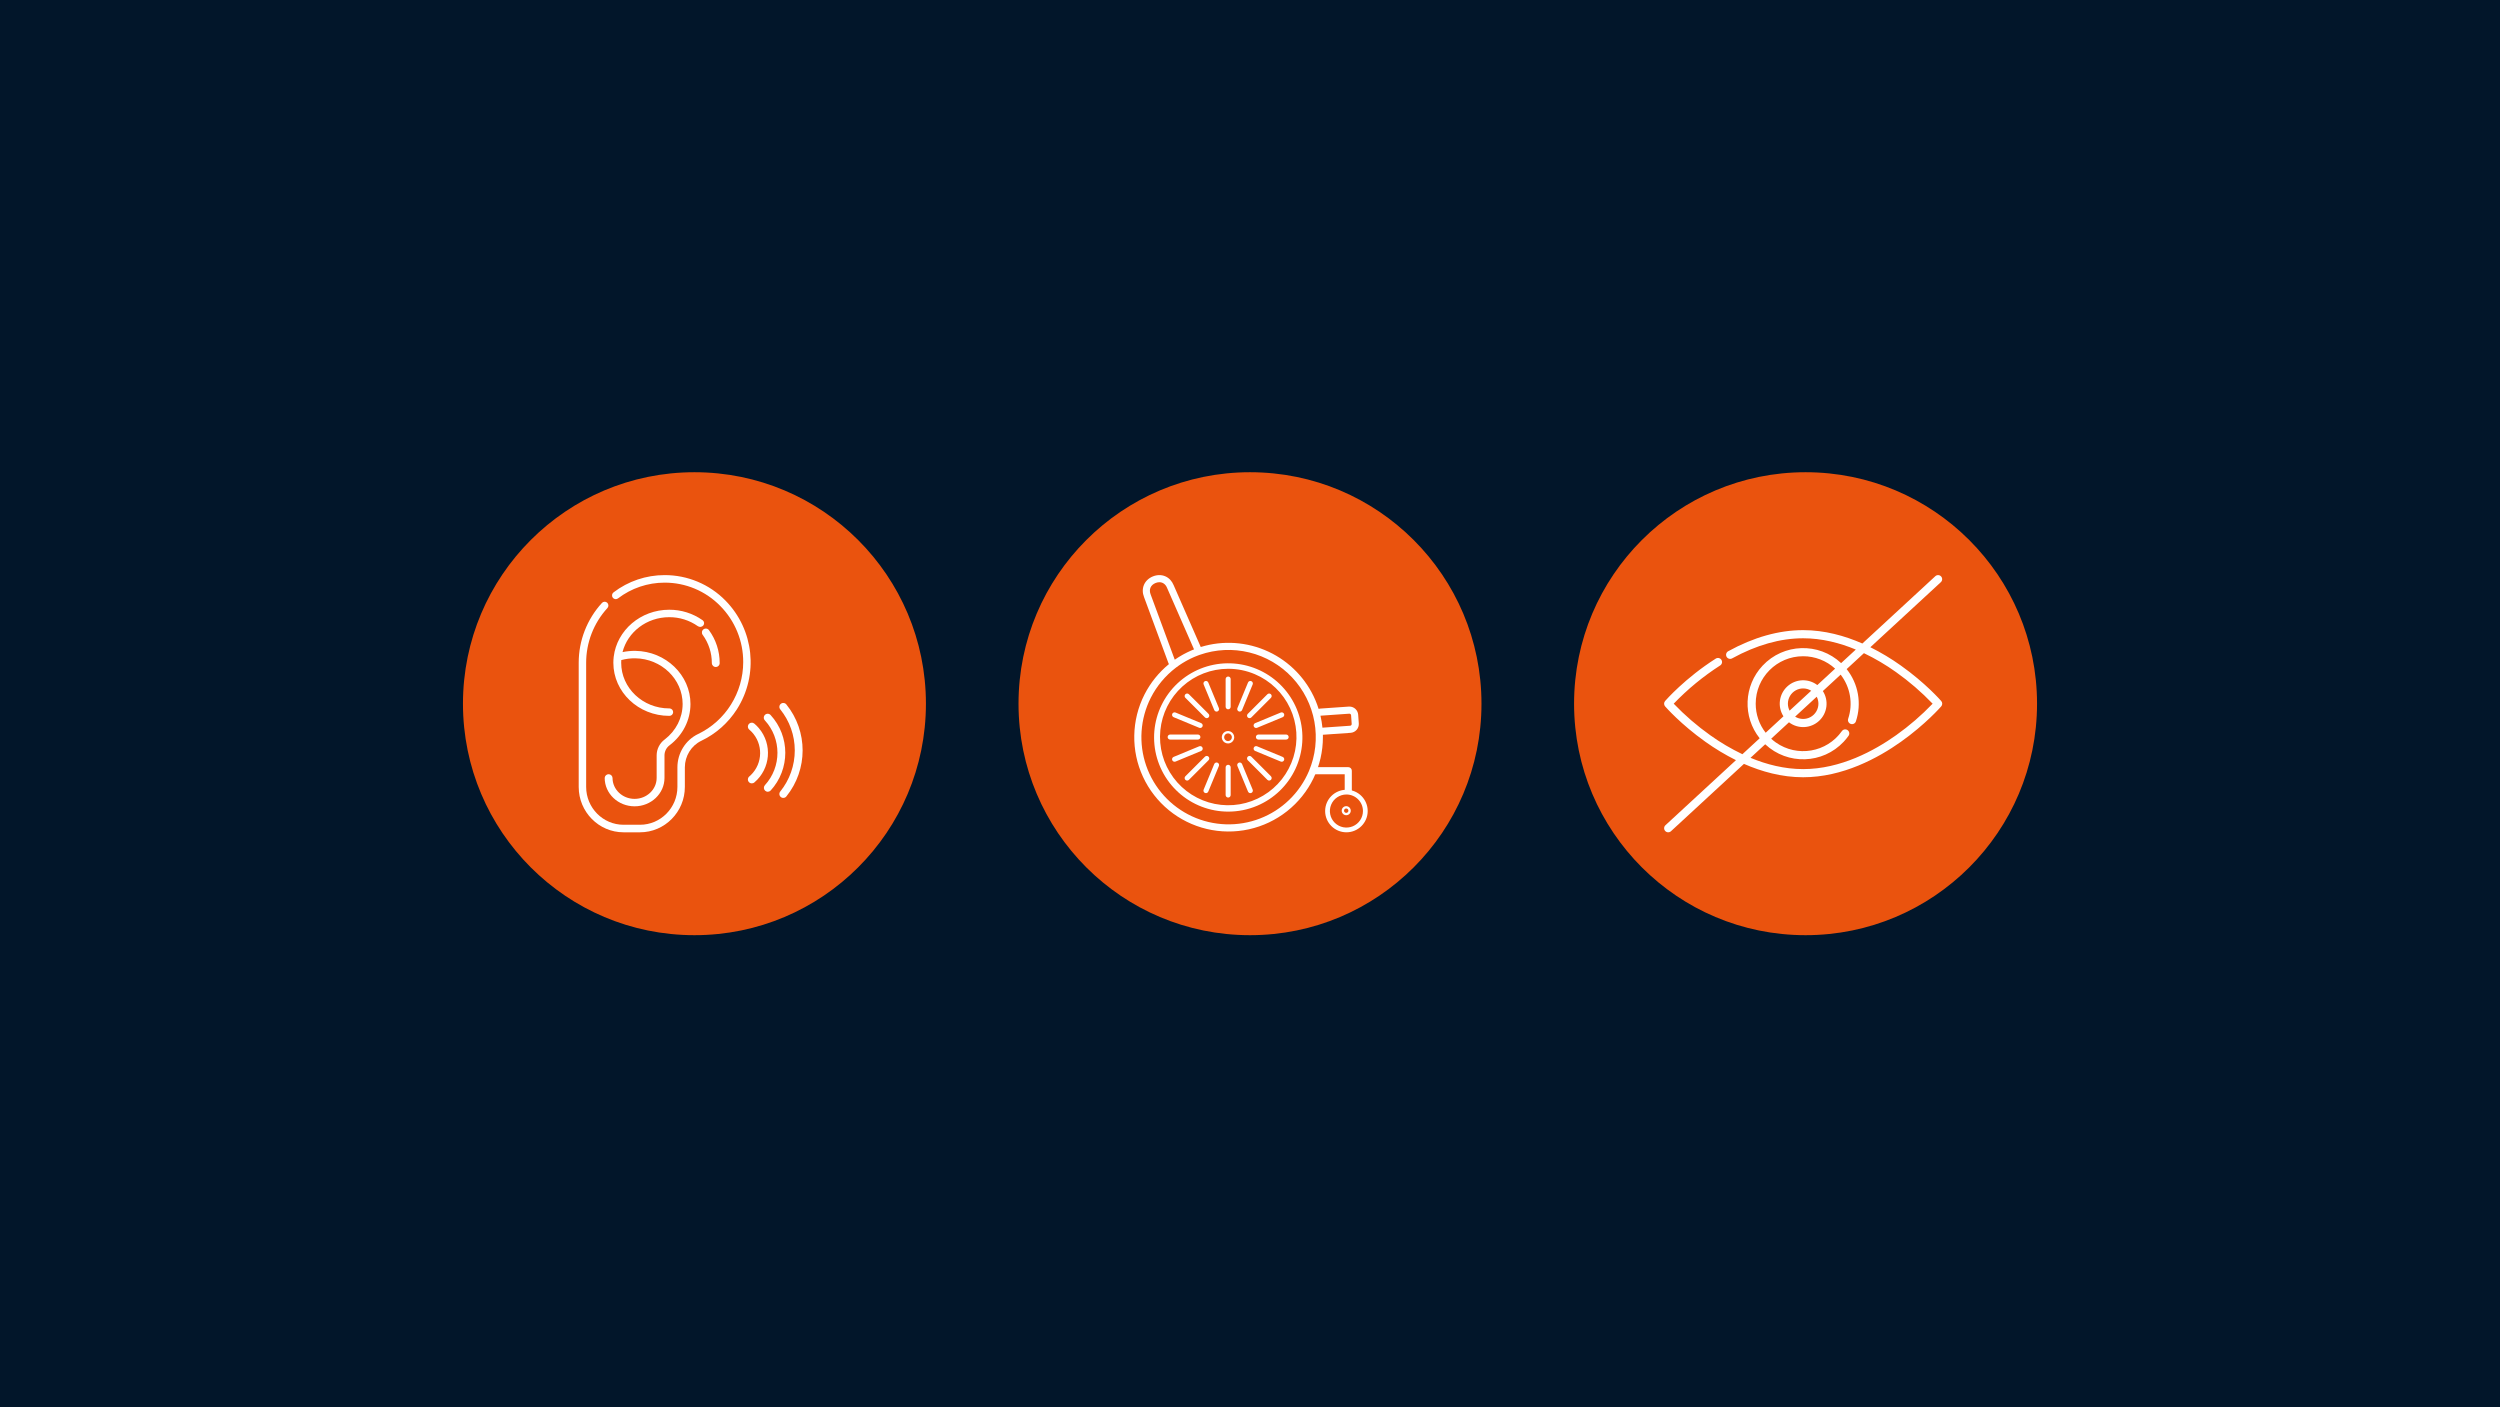 <svg width="1080" height="608" viewBox="0 0 1080 608" fill="none" xmlns="http://www.w3.org/2000/svg">
<rect width="1080" height="608" fill="#02162A"/>
<circle cx="300" cy="304" r="100" fill="#EA530E"/>
<path d="M313.399 259.444C309.976 255.954 305.891 253.183 301.382 251.294C296.874 249.405 292.033 248.436 287.145 248.445H287.125C279.141 248.436 271.377 251.062 265.036 255.914C264.695 256.176 264.47 256.561 264.41 256.987C264.35 257.413 264.459 257.845 264.715 258.191C264.966 258.532 265.342 258.76 265.76 258.823C266.179 258.887 266.605 258.782 266.947 258.532L266.967 258.516C272.754 254.088 279.84 251.692 287.127 251.7H287.143C291.608 251.692 296.03 252.577 300.148 254.302C304.267 256.027 307.999 258.558 311.125 261.746C317.524 268.202 321.1 276.933 321.067 286.023C321.067 299.244 313.427 311.435 301.604 317.08C296.159 319.68 292.641 325.342 292.641 331.505V339.949C292.641 348.964 285.393 356.297 276.484 356.297H269.377C260.469 356.297 253.22 348.964 253.22 339.949V286.369C253.202 277.6 256.48 269.144 262.405 262.679C262.695 262.361 262.849 261.941 262.833 261.511C262.817 261.08 262.633 260.674 262.319 260.378C262.011 260.088 261.601 259.932 261.178 259.944C260.755 259.957 260.354 260.137 260.064 260.445L260.046 260.465C253.567 267.534 249.981 276.781 250 286.37V339.953C250 350.762 258.691 359.556 269.374 359.556H276.484C287.167 359.556 295.858 350.762 295.858 339.953V331.503C295.858 326.593 298.652 322.087 302.976 320.022C309.273 317.008 314.599 312.289 318.351 306.402C327.832 291.505 325.777 272.036 313.399 259.444Z" fill="white"/>
<path d="M309.206 288.14C309.428 288.14 309.649 288.096 309.854 288.011C310.06 287.926 310.246 287.801 310.404 287.644C310.561 287.487 310.686 287.3 310.771 287.094C310.856 286.889 310.9 286.669 310.9 286.446V286.446C310.914 281.338 309.295 276.358 306.278 272.234C306.014 271.871 305.616 271.629 305.172 271.559C304.728 271.49 304.275 271.599 303.912 271.864C303.549 272.129 303.306 272.527 303.236 272.971C303.167 273.415 303.276 273.868 303.541 274.231C306.134 277.775 307.527 282.055 307.515 286.446C307.515 286.668 307.559 286.888 307.644 287.094C307.729 287.299 307.854 287.486 308.011 287.644C308.168 287.801 308.355 287.926 308.56 288.011C308.766 288.096 308.986 288.14 309.209 288.14H309.206Z" fill="white"/>
<path d="M261.226 336.064C261.226 342.828 267.021 348.329 274.143 348.329C281.265 348.329 287.06 342.827 287.06 336.064V326.276C287.068 325.434 287.273 324.605 287.656 323.855C288.04 323.105 288.592 322.455 289.27 321.955C294.983 317.587 298.269 311.093 298.282 304.14C298.307 291.65 287.633 281.348 274.485 281.174C272.62 281.149 270.758 281.329 268.932 281.71C271.126 273.065 279.339 266.623 289.106 266.623C293.533 266.602 297.856 267.96 301.475 270.508C301.839 270.763 302.286 270.87 302.726 270.808C303.166 270.746 303.566 270.519 303.846 270.173C303.972 270.013 304.066 269.829 304.121 269.632C304.176 269.436 304.193 269.23 304.169 269.027C304.144 268.824 304.081 268.628 303.981 268.45C303.881 268.272 303.747 268.115 303.586 267.989C303.558 267.966 303.527 267.944 303.497 267.922C299.285 264.959 294.256 263.38 289.107 263.405C276.742 263.405 266.52 272.28 265.13 283.674C265.12 283.731 265.113 283.787 265.11 283.844C265.015 284.669 264.968 285.498 264.968 286.328C264.968 298.967 275.797 309.25 289.107 309.25C289.318 309.261 289.529 309.23 289.729 309.159C289.928 309.088 290.111 308.979 290.268 308.837C290.425 308.695 290.552 308.524 290.643 308.333C290.734 308.142 290.786 307.936 290.797 307.724C290.807 307.513 290.776 307.302 290.706 307.103C290.635 306.904 290.525 306.721 290.384 306.564C290.242 306.407 290.071 306.28 289.88 306.189C289.689 306.098 289.482 306.046 289.271 306.035C289.217 306.032 289.162 306.032 289.107 306.035C277.664 306.035 268.355 297.194 268.355 286.329C268.355 285.934 268.369 285.543 268.393 285.154C270.362 284.617 272.398 284.359 274.439 284.387C285.74 284.536 294.917 293.393 294.896 304.129C294.884 310.11 292.059 315.694 287.147 319.449C286.079 320.24 285.209 321.268 284.606 322.453C284.003 323.637 283.684 324.945 283.673 326.274V336.063C283.673 341.053 279.398 345.112 274.142 345.112C268.887 345.112 264.612 341.053 264.612 336.063C264.589 335.629 264.401 335.221 264.086 334.922C263.771 334.623 263.353 334.456 262.919 334.456C262.484 334.456 262.066 334.623 261.751 334.922C261.436 335.221 261.248 335.629 261.225 336.063L261.226 336.064Z" fill="white"/>
<path d="M339.699 304.306C339.416 303.957 339.006 303.735 338.56 303.688C338.113 303.641 337.666 303.773 337.317 304.056C336.968 304.339 336.745 304.748 336.699 305.195C336.652 305.642 336.784 306.089 337.067 306.438V306.438C341.128 311.462 343.343 317.728 343.343 324.188C343.343 330.649 341.128 336.915 337.067 341.939C336.927 342.112 336.822 342.311 336.759 342.524C336.696 342.737 336.675 342.961 336.699 343.182C336.722 343.403 336.788 343.618 336.894 343.813C337.001 344.008 337.144 344.181 337.317 344.321C337.49 344.461 337.689 344.565 337.902 344.629C338.115 344.692 338.339 344.712 338.56 344.689C338.781 344.666 338.995 344.599 339.191 344.493C339.386 344.387 339.559 344.243 339.699 344.07C349.075 332.473 349.075 315.904 339.699 304.306V304.306Z" fill="white"/>
<path d="M332.916 308.911C332.767 308.742 332.586 308.605 332.384 308.507C332.181 308.409 331.961 308.353 331.736 308.341C331.512 308.329 331.287 308.362 331.075 308.438C330.863 308.514 330.669 308.631 330.503 308.783C330.337 308.935 330.203 309.118 330.109 309.323C330.014 309.527 329.962 309.748 329.954 309.973C329.946 310.198 329.983 310.422 330.063 310.632C330.142 310.843 330.263 311.035 330.418 311.198C337.675 319.129 337.675 331.29 330.418 339.219C330.124 339.552 329.973 339.987 329.996 340.43C330.02 340.874 330.216 341.29 330.544 341.59C330.871 341.89 331.303 342.049 331.747 342.033C332.191 342.018 332.611 341.829 332.916 341.507V341.507C341.358 332.282 341.358 318.133 332.916 308.911V308.911Z" fill="white"/>
<path d="M325.891 312.616C325.552 312.322 325.11 312.174 324.662 312.206C324.214 312.238 323.797 312.447 323.503 312.786C323.208 313.126 323.061 313.568 323.093 314.016C323.125 314.464 323.334 314.881 323.673 315.175L323.698 315.196C329.285 319.941 329.967 328.317 325.222 333.903C324.756 334.452 324.247 334.962 323.698 335.428C323.527 335.571 323.386 335.745 323.283 335.942C323.18 336.139 323.117 336.355 323.097 336.576C323.077 336.798 323.101 337.021 323.167 337.233C323.234 337.446 323.341 337.643 323.484 337.813C323.772 338.158 324.185 338.374 324.632 338.414C324.854 338.434 325.077 338.41 325.289 338.344C325.501 338.277 325.699 338.17 325.869 338.027L325.891 338.009C332.903 332.053 333.759 321.54 327.804 314.528C327.219 313.84 326.58 313.201 325.891 312.616V312.616Z" fill="white"/>
<circle cx="780" cy="304" r="100" fill="#EA530E"/>
<path d="M838.608 302.839C838.337 302.526 831.822 295.09 821.219 287.55C817.027 284.555 812.603 281.897 807.99 279.6L838.475 251.471C838.806 251.152 838.999 250.715 839.012 250.256C839.025 249.796 838.858 249.349 838.546 249.011C838.235 248.673 837.803 248.471 837.343 248.447C836.884 248.423 836.434 248.58 836.089 248.884L804.542 277.995C796.925 274.652 788.207 272.215 778.964 272.215C768.487 272.215 757.594 275.282 746.578 281.335C746.375 281.446 746.197 281.596 746.052 281.777C745.908 281.957 745.8 282.164 745.735 282.386C745.671 282.608 745.651 282.84 745.676 283.07C745.701 283.3 745.772 283.522 745.883 283.725C745.994 283.928 746.145 284.106 746.325 284.251C746.505 284.395 746.712 284.503 746.934 284.567C747.156 284.632 747.389 284.652 747.619 284.627C747.848 284.601 748.071 284.531 748.273 284.42C758.763 278.657 769.09 275.735 778.964 275.735C787.094 275.735 794.83 277.754 801.708 280.61L795.364 286.463C785.688 277.4 770.496 277.898 761.432 287.574C753.29 296.269 752.753 309.619 760.173 318.938L752.717 325.821C747.855 323.495 743.206 320.751 738.82 317.62C733.142 313.585 727.859 309.024 723.04 303.995C729.061 297.717 735.802 292.172 743.123 287.473C743.51 287.222 743.782 286.829 743.882 286.378C743.981 285.928 743.9 285.456 743.656 285.065C743.411 284.674 743.023 284.394 742.574 284.287C742.125 284.179 741.652 284.252 741.257 284.489L741.234 284.503C728.033 292.902 719.671 302.437 719.321 302.839C719.042 303.159 718.889 303.569 718.889 303.994C718.889 304.418 719.042 304.828 719.321 305.149C719.593 305.461 726.108 312.898 736.71 320.438C740.903 323.433 745.326 326.09 749.939 328.386L719.453 356.518C719.118 356.837 718.921 357.274 718.906 357.737C718.891 358.199 719.058 358.649 719.372 358.989C719.685 359.329 720.12 359.532 720.582 359.554C721.044 359.576 721.496 359.415 721.841 359.106L753.386 329.995C761.003 333.337 769.722 335.775 778.964 335.775C796.067 335.775 811.383 327.435 821.221 320.442C831.823 312.904 838.339 305.466 838.61 305.152C838.889 304.832 839.043 304.421 839.043 303.995C839.042 303.57 838.888 303.16 838.608 302.839V302.839ZM758.463 303.994C758.457 292.678 767.625 283.5 778.941 283.494C784.059 283.491 788.993 285.404 792.771 288.856L785.083 295.951C783.194 294.509 780.856 293.779 778.481 293.889C776.107 294 773.847 294.945 772.1 296.557C770.353 298.169 769.23 300.345 768.929 302.703C768.628 305.061 769.168 307.45 770.454 309.449L762.766 316.546C759.973 312.959 758.459 308.541 758.463 303.995V303.994ZM785.555 303.994C785.556 305.169 785.242 306.323 784.647 307.336C784.052 308.349 783.197 309.185 782.17 309.756C781.143 310.327 779.982 310.613 778.808 310.585C777.633 310.556 776.488 310.214 775.49 309.594L784.823 300.981C785.305 301.913 785.557 302.946 785.556 303.994H785.555ZM772.371 303.994C772.37 302.819 772.683 301.665 773.278 300.652C773.874 299.639 774.729 298.804 775.756 298.233C776.782 297.661 777.943 297.375 779.118 297.404C780.293 297.432 781.438 297.774 782.436 298.395L773.104 307.007C772.622 306.076 772.371 305.042 772.372 303.994L772.371 303.994ZM819.18 317.569C809.76 324.268 795.136 332.253 778.963 332.253C770.834 332.253 763.098 330.234 756.22 327.378L762.563 321.524C772.235 330.589 787.424 330.097 796.486 320.425C797.234 319.626 797.927 318.778 798.559 317.885C798.833 317.507 798.945 317.036 798.871 316.575C798.797 316.114 798.543 315.701 798.165 315.428C797.787 315.154 797.316 315.042 796.855 315.116C796.394 315.19 795.981 315.444 795.708 315.822L795.689 315.848C789.15 325.08 776.364 327.264 767.132 320.725C766.44 320.234 765.778 319.701 765.152 319.128L772.84 312.033C774.73 313.475 777.068 314.205 779.442 314.095C781.817 313.984 784.077 313.039 785.824 311.427C787.571 309.815 788.694 307.639 788.995 305.281C789.296 302.923 788.756 300.534 787.47 298.535L795.16 291.443C797.228 294.109 798.606 297.243 799.172 300.569C799.738 303.894 799.476 307.308 798.407 310.507C798.259 310.95 798.293 311.434 798.501 311.851C798.709 312.269 799.075 312.587 799.518 312.735C799.961 312.884 800.444 312.85 800.862 312.641C801.28 312.433 801.598 312.067 801.746 311.625C803.015 307.827 803.314 303.773 802.617 299.83C801.92 295.887 800.248 292.181 797.754 289.049L805.214 282.167C810.076 284.494 814.726 287.238 819.112 290.369C824.79 294.404 830.073 298.966 834.892 303.995C830.093 309.004 824.833 313.549 819.18 317.569H819.18Z" fill="white"/>
<circle cx="540" cy="304" r="100" fill="#EA530E"/>
<path d="M530.562 350.62C522.619 350.609 514.964 347.649 509.081 342.314C503.198 336.979 499.506 329.648 498.722 321.745C497.938 313.842 500.117 305.929 504.836 299.542C509.556 293.154 516.48 288.747 524.265 287.176C532.05 285.605 540.142 286.981 546.969 291.038C553.797 295.095 558.875 301.543 561.217 309.132C563.56 316.72 563 324.909 559.647 332.108C556.293 339.308 550.386 345.005 543.069 348.095C539.112 349.77 534.858 350.628 530.562 350.62ZM530.562 288.914C523.255 288.924 516.212 291.647 510.8 296.556C505.387 301.464 501.991 308.208 501.269 315.479C500.547 322.75 502.552 330.03 506.894 335.907C511.236 341.784 517.606 345.838 524.769 347.284C531.931 348.73 539.375 347.464 545.657 343.731C551.939 339.999 556.61 334.067 558.766 327.085C560.921 320.104 560.407 312.57 557.322 305.947C554.238 299.323 548.803 294.081 542.072 291.237C538.43 289.697 534.516 288.906 530.562 288.914Z" fill="white"/>
<path d="M583.987 341.998H580.914V334.482H566.828V331.408H582.45C582.858 331.408 583.249 331.57 583.537 331.859C583.825 332.147 583.987 332.538 583.987 332.945V341.998Z" fill="white"/>
<path d="M581.653 359.556C576.584 359.556 572.461 355.432 572.461 350.364C572.461 345.296 576.584 341.173 581.653 341.173C586.721 341.173 590.844 345.296 590.844 350.364C590.844 355.432 586.721 359.556 581.653 359.556ZM581.653 343.222C580.24 343.222 578.859 343.641 577.684 344.425C576.51 345.21 575.594 346.326 575.054 347.631C574.513 348.936 574.372 350.372 574.647 351.758C574.923 353.143 575.603 354.416 576.602 355.415C577.601 356.414 578.874 357.094 580.259 357.37C581.645 357.645 583.081 357.504 584.386 356.963C585.691 356.422 586.807 355.507 587.591 354.332C588.376 353.158 588.795 351.777 588.795 350.364C588.794 348.47 588.041 346.654 586.702 345.314C585.362 343.975 583.547 343.221 581.653 343.219V343.222Z" fill="white"/>
<path d="M581.569 352.178C581.181 352.178 580.801 352.063 580.478 351.847C580.155 351.631 579.903 351.324 579.754 350.965C579.606 350.606 579.567 350.211 579.643 349.83C579.719 349.449 579.906 349.099 580.18 348.825C580.455 348.55 580.805 348.363 581.186 348.287C581.567 348.211 581.962 348.25 582.321 348.399C582.68 348.548 582.987 348.8 583.203 349.123C583.419 349.446 583.534 349.826 583.534 350.214C583.533 350.735 583.325 351.234 582.957 351.602C582.589 351.97 582.09 352.177 581.569 352.178ZM581.569 349.275C581.383 349.275 581.202 349.33 581.047 349.433C580.892 349.536 580.772 349.683 580.701 349.855C580.63 350.026 580.611 350.215 580.647 350.398C580.684 350.58 580.773 350.748 580.905 350.879C581.036 351.01 581.204 351.1 581.386 351.136C581.568 351.172 581.757 351.154 581.929 351.083C582.101 351.012 582.247 350.891 582.351 350.737C582.454 350.582 582.509 350.4 582.509 350.214C582.509 349.965 582.41 349.726 582.233 349.55C582.057 349.374 581.818 349.275 581.569 349.275V349.275Z" fill="white"/>
<path d="M530.498 321.177C529.966 321.177 529.446 321.019 529.004 320.723C528.561 320.428 528.217 320.008 528.013 319.517C527.81 319.025 527.756 318.485 527.86 317.963C527.964 317.441 528.22 316.962 528.596 316.586C528.972 316.21 529.451 315.954 529.973 315.85C530.495 315.747 531.035 315.8 531.527 316.003C532.018 316.207 532.438 316.551 532.734 316.994C533.029 317.436 533.187 317.956 533.187 318.488C533.185 319.2 532.902 319.884 532.398 320.388C531.894 320.892 531.21 321.176 530.498 321.177V321.177ZM530.498 316.823C530.168 316.823 529.847 316.921 529.573 317.104C529.299 317.286 529.086 317.546 528.96 317.851C528.834 318.155 528.801 318.489 528.865 318.812C528.929 319.135 529.088 319.432 529.321 319.665C529.553 319.898 529.85 320.056 530.173 320.12C530.496 320.185 530.83 320.152 531.135 320.026C531.439 319.9 531.699 319.686 531.882 319.412C532.065 319.139 532.162 318.817 532.162 318.488C532.163 318.269 532.12 318.052 532.036 317.85C531.953 317.648 531.83 317.464 531.675 317.309C531.521 317.155 531.337 317.032 531.135 316.948C530.933 316.864 530.716 316.821 530.498 316.821V316.823Z" fill="white"/>
<path d="M531.651 293.353C531.651 292.752 531.164 292.264 530.562 292.264C529.961 292.264 529.473 292.752 529.473 293.353V305.331C529.473 305.933 529.961 306.42 530.562 306.42C531.164 306.42 531.651 305.933 531.651 305.331V293.353Z" fill="white"/>
<path d="M531.651 331.479C531.651 330.878 531.164 330.39 530.562 330.39C529.961 330.39 529.473 330.878 529.473 331.479V343.457C529.473 344.059 529.961 344.546 530.562 344.546C531.164 344.546 531.651 344.059 531.651 343.457V331.479Z" fill="white"/>
<path d="M541.155 295.677C541.385 295.122 541.121 294.485 540.565 294.254C540.01 294.024 539.372 294.288 539.142 294.844L534.559 305.91C534.328 306.465 534.592 307.102 535.148 307.333C535.704 307.563 536.341 307.299 536.571 306.743L541.155 295.677Z" fill="white"/>
<path d="M526.565 330.901C526.795 330.345 526.531 329.708 525.976 329.478C525.42 329.248 524.783 329.512 524.553 330.067L519.969 341.133C519.739 341.689 520.003 342.326 520.558 342.556C521.114 342.786 521.751 342.522 521.981 341.967L526.565 330.901Z" fill="white"/>
<path d="M549.047 301.461C549.472 301.035 549.472 300.346 549.047 299.921C548.621 299.495 547.932 299.495 547.507 299.921L539.037 308.39C538.612 308.815 538.612 309.505 539.037 309.93C539.462 310.356 540.152 310.356 540.577 309.93L549.047 301.461Z" fill="white"/>
<path d="M522.087 328.421C522.513 327.995 522.513 327.306 522.087 326.881C521.662 326.455 520.972 326.455 520.547 326.881L512.078 335.35C511.652 335.775 511.652 336.465 512.078 336.89C512.503 337.316 513.192 337.316 513.618 336.89L522.087 328.421Z" fill="white"/>
<path d="M554.124 309.825C554.679 309.595 554.943 308.958 554.713 308.402C554.483 307.846 553.846 307.582 553.29 307.813L542.224 312.396C541.669 312.626 541.405 313.264 541.635 313.819C541.865 314.375 542.502 314.639 543.058 314.409L554.124 309.825Z" fill="white"/>
<path d="M518.9 324.414C519.456 324.184 519.719 323.547 519.489 322.992C519.259 322.436 518.622 322.172 518.066 322.402L507 326.986C506.445 327.216 506.181 327.853 506.411 328.409C506.641 328.964 507.278 329.228 507.834 328.998L518.9 324.414Z" fill="white"/>
<path d="M555.614 319.495C556.215 319.495 556.703 319.007 556.703 318.406C556.703 317.804 556.215 317.317 555.614 317.317H543.636C543.034 317.317 542.547 317.804 542.547 318.406C542.547 319.007 543.034 319.495 543.636 319.495H555.614Z" fill="white"/>
<path d="M517.488 319.495C518.089 319.495 518.577 319.007 518.577 318.406C518.577 317.804 518.089 317.317 517.488 317.317H505.51C504.908 317.317 504.421 317.804 504.421 318.406C504.421 319.007 504.908 319.495 505.51 319.495H517.488Z" fill="white"/>
<path d="M553.29 328.999C553.845 329.229 554.482 328.965 554.713 328.409C554.943 327.853 554.679 327.216 554.123 326.986L543.057 322.403C542.502 322.172 541.865 322.436 541.634 322.992C541.404 323.548 541.668 324.185 542.224 324.415L553.29 328.999Z" fill="white"/>
<path d="M518.066 314.408C518.622 314.638 519.259 314.375 519.489 313.819C519.719 313.263 519.455 312.626 518.899 312.396L507.833 307.812C507.278 307.582 506.641 307.846 506.41 308.402C506.18 308.957 506.444 309.594 507 309.825L518.066 314.408Z" fill="white"/>
<path d="M547.506 336.89C547.931 337.315 548.621 337.315 549.046 336.89C549.471 336.465 549.471 335.775 549.046 335.35L540.577 326.88C540.151 326.455 539.462 326.455 539.036 326.88C538.611 327.305 538.611 327.995 539.036 328.42L547.506 336.89Z" fill="white"/>
<path d="M520.547 309.931C520.972 310.357 521.662 310.357 522.087 309.931C522.512 309.506 522.512 308.817 522.087 308.391L513.618 299.922C513.192 299.496 512.503 299.496 512.077 299.922C511.652 300.347 511.652 301.037 512.077 301.462L520.547 309.931Z" fill="white"/>
<path d="M539.142 341.967C539.373 342.523 540.01 342.787 540.565 342.556C541.121 342.326 541.385 341.689 541.155 341.133L536.571 330.068C536.341 329.512 535.704 329.248 535.148 329.478C534.593 329.708 534.329 330.345 534.559 330.901L539.142 341.967Z" fill="white"/>
<path d="M524.552 306.744C524.783 307.299 525.42 307.563 525.975 307.333C526.531 307.103 526.795 306.466 526.565 305.91L521.981 294.844C521.751 294.288 521.114 294.025 520.558 294.255C520.002 294.485 519.738 295.122 519.969 295.678L524.552 306.744Z" fill="white"/>
<path d="M586.998 312.526L586.735 308.77C586.668 307.811 586.24 306.912 585.537 306.256C584.833 305.6 583.907 305.236 582.946 305.236V305.236C582.857 305.236 582.768 305.239 582.681 305.245L570.365 306.106C570.118 306.124 569.874 306.165 569.636 306.229C569.249 304.998 568.802 303.781 568.296 302.58C564.355 293.281 557.106 285.773 547.949 281.511C538.793 277.249 528.381 276.534 518.728 279.506L507.012 252.788C506.282 250.995 504.989 249.632 503.369 248.946C501.749 248.26 499.853 248.276 498.055 249.004C496.257 249.732 494.879 251.034 494.188 252.663C493.496 254.291 493.515 256.167 494.234 257.963L504.715 286.336L504.733 286.379C504.804 286.558 504.884 286.733 504.973 286.902C500.58 290.505 496.982 294.979 494.404 300.041C491.619 305.533 490.116 311.585 490.006 317.742C489.897 323.899 491.184 330.001 493.772 335.588C496.359 341.176 500.18 346.105 504.946 350.004C509.712 353.903 515.299 356.672 521.289 358.101C527.279 359.531 533.514 359.584 539.527 358.258C545.541 356.931 551.175 354.259 556.007 350.442C560.839 346.625 564.743 341.762 567.426 336.219C570.109 330.677 571.501 324.598 571.497 318.44C571.497 318.099 571.493 317.757 571.485 317.416L583.474 316.578C584.479 316.507 585.415 316.041 586.076 315.28C586.737 314.52 587.069 313.528 586.999 312.522L586.998 312.526ZM497.107 256.877L497.09 256.834C496.22 254.679 497.05 252.725 499.203 251.854C499.724 251.636 500.282 251.52 500.846 251.514C502.306 251.514 503.535 252.38 504.172 253.963L504.181 253.984L515.82 280.53L515.68 280.586C515.591 280.62 515.504 280.656 515.416 280.691C515.299 280.739 515.182 280.787 515.065 280.836L515.014 280.857C514.783 280.955 514.548 281.055 514.322 281.156L514.266 281.18C513.803 281.385 513.337 281.602 512.881 281.825L512.827 281.852C512.359 282.081 511.894 282.321 511.446 282.563L511.435 282.568C511.215 282.688 510.987 282.814 510.76 282.941L510.723 282.962C510.275 283.218 509.827 283.481 509.389 283.751L509.368 283.764C509.211 283.862 509.053 283.961 508.896 284.061C508.423 284.362 507.954 284.675 507.495 284.994L497.107 256.877ZM565.464 333.101C563.497 337.76 560.612 341.975 556.982 345.496C553.351 349.016 549.049 351.77 544.331 353.592C539.614 355.415 534.578 356.269 529.523 356.103C524.469 355.938 519.499 354.757 514.911 352.63C510.323 350.503 506.21 347.474 502.817 343.723C499.424 339.973 496.821 335.578 495.164 330.8C493.506 326.023 492.827 320.96 493.167 315.914C493.507 310.868 494.86 305.943 497.144 301.431C499.735 296.342 503.44 291.902 507.982 288.44C508.366 288.149 508.759 287.864 509.154 287.584L509.161 287.579L509.168 287.575C509.389 287.419 509.616 287.265 509.841 287.114C509.992 287.013 510.143 286.913 510.295 286.814C510.524 286.666 510.754 286.52 510.984 286.378L511.005 286.365C511.409 286.116 511.823 285.871 512.236 285.637L512.268 285.619C512.48 285.5 512.692 285.383 512.891 285.276L512.9 285.27C513.318 285.044 513.749 284.822 514.181 284.611L514.232 284.585C514.653 284.38 515.084 284.179 515.513 283.989L515.56 283.968C515.773 283.874 515.989 283.781 516.2 283.692L516.248 283.672C516.678 283.492 517.12 283.317 517.559 283.152L517.632 283.126C517.865 283.039 518.08 282.96 518.294 282.886C525.179 280.479 532.614 280.122 539.697 281.857C546.781 283.592 553.209 287.344 558.202 292.66C563.195 297.976 566.539 304.626 567.827 311.804C569.116 318.982 568.294 326.38 565.462 333.101H565.464ZM571.457 316.646V316.655C571.457 316.65 571.457 316.648 571.457 316.644V316.646ZM583.259 313.517L571.295 314.354C571.123 312.619 570.838 310.896 570.444 309.197C570.488 309.185 570.533 309.178 570.578 309.175L582.895 308.313H582.946C583.129 308.314 583.306 308.383 583.441 308.509C583.575 308.634 583.657 308.806 583.669 308.989L583.932 312.745C583.945 312.936 583.881 313.124 583.754 313.269C583.628 313.413 583.45 313.501 583.259 313.515V313.517Z" fill="white"/>
</svg>
